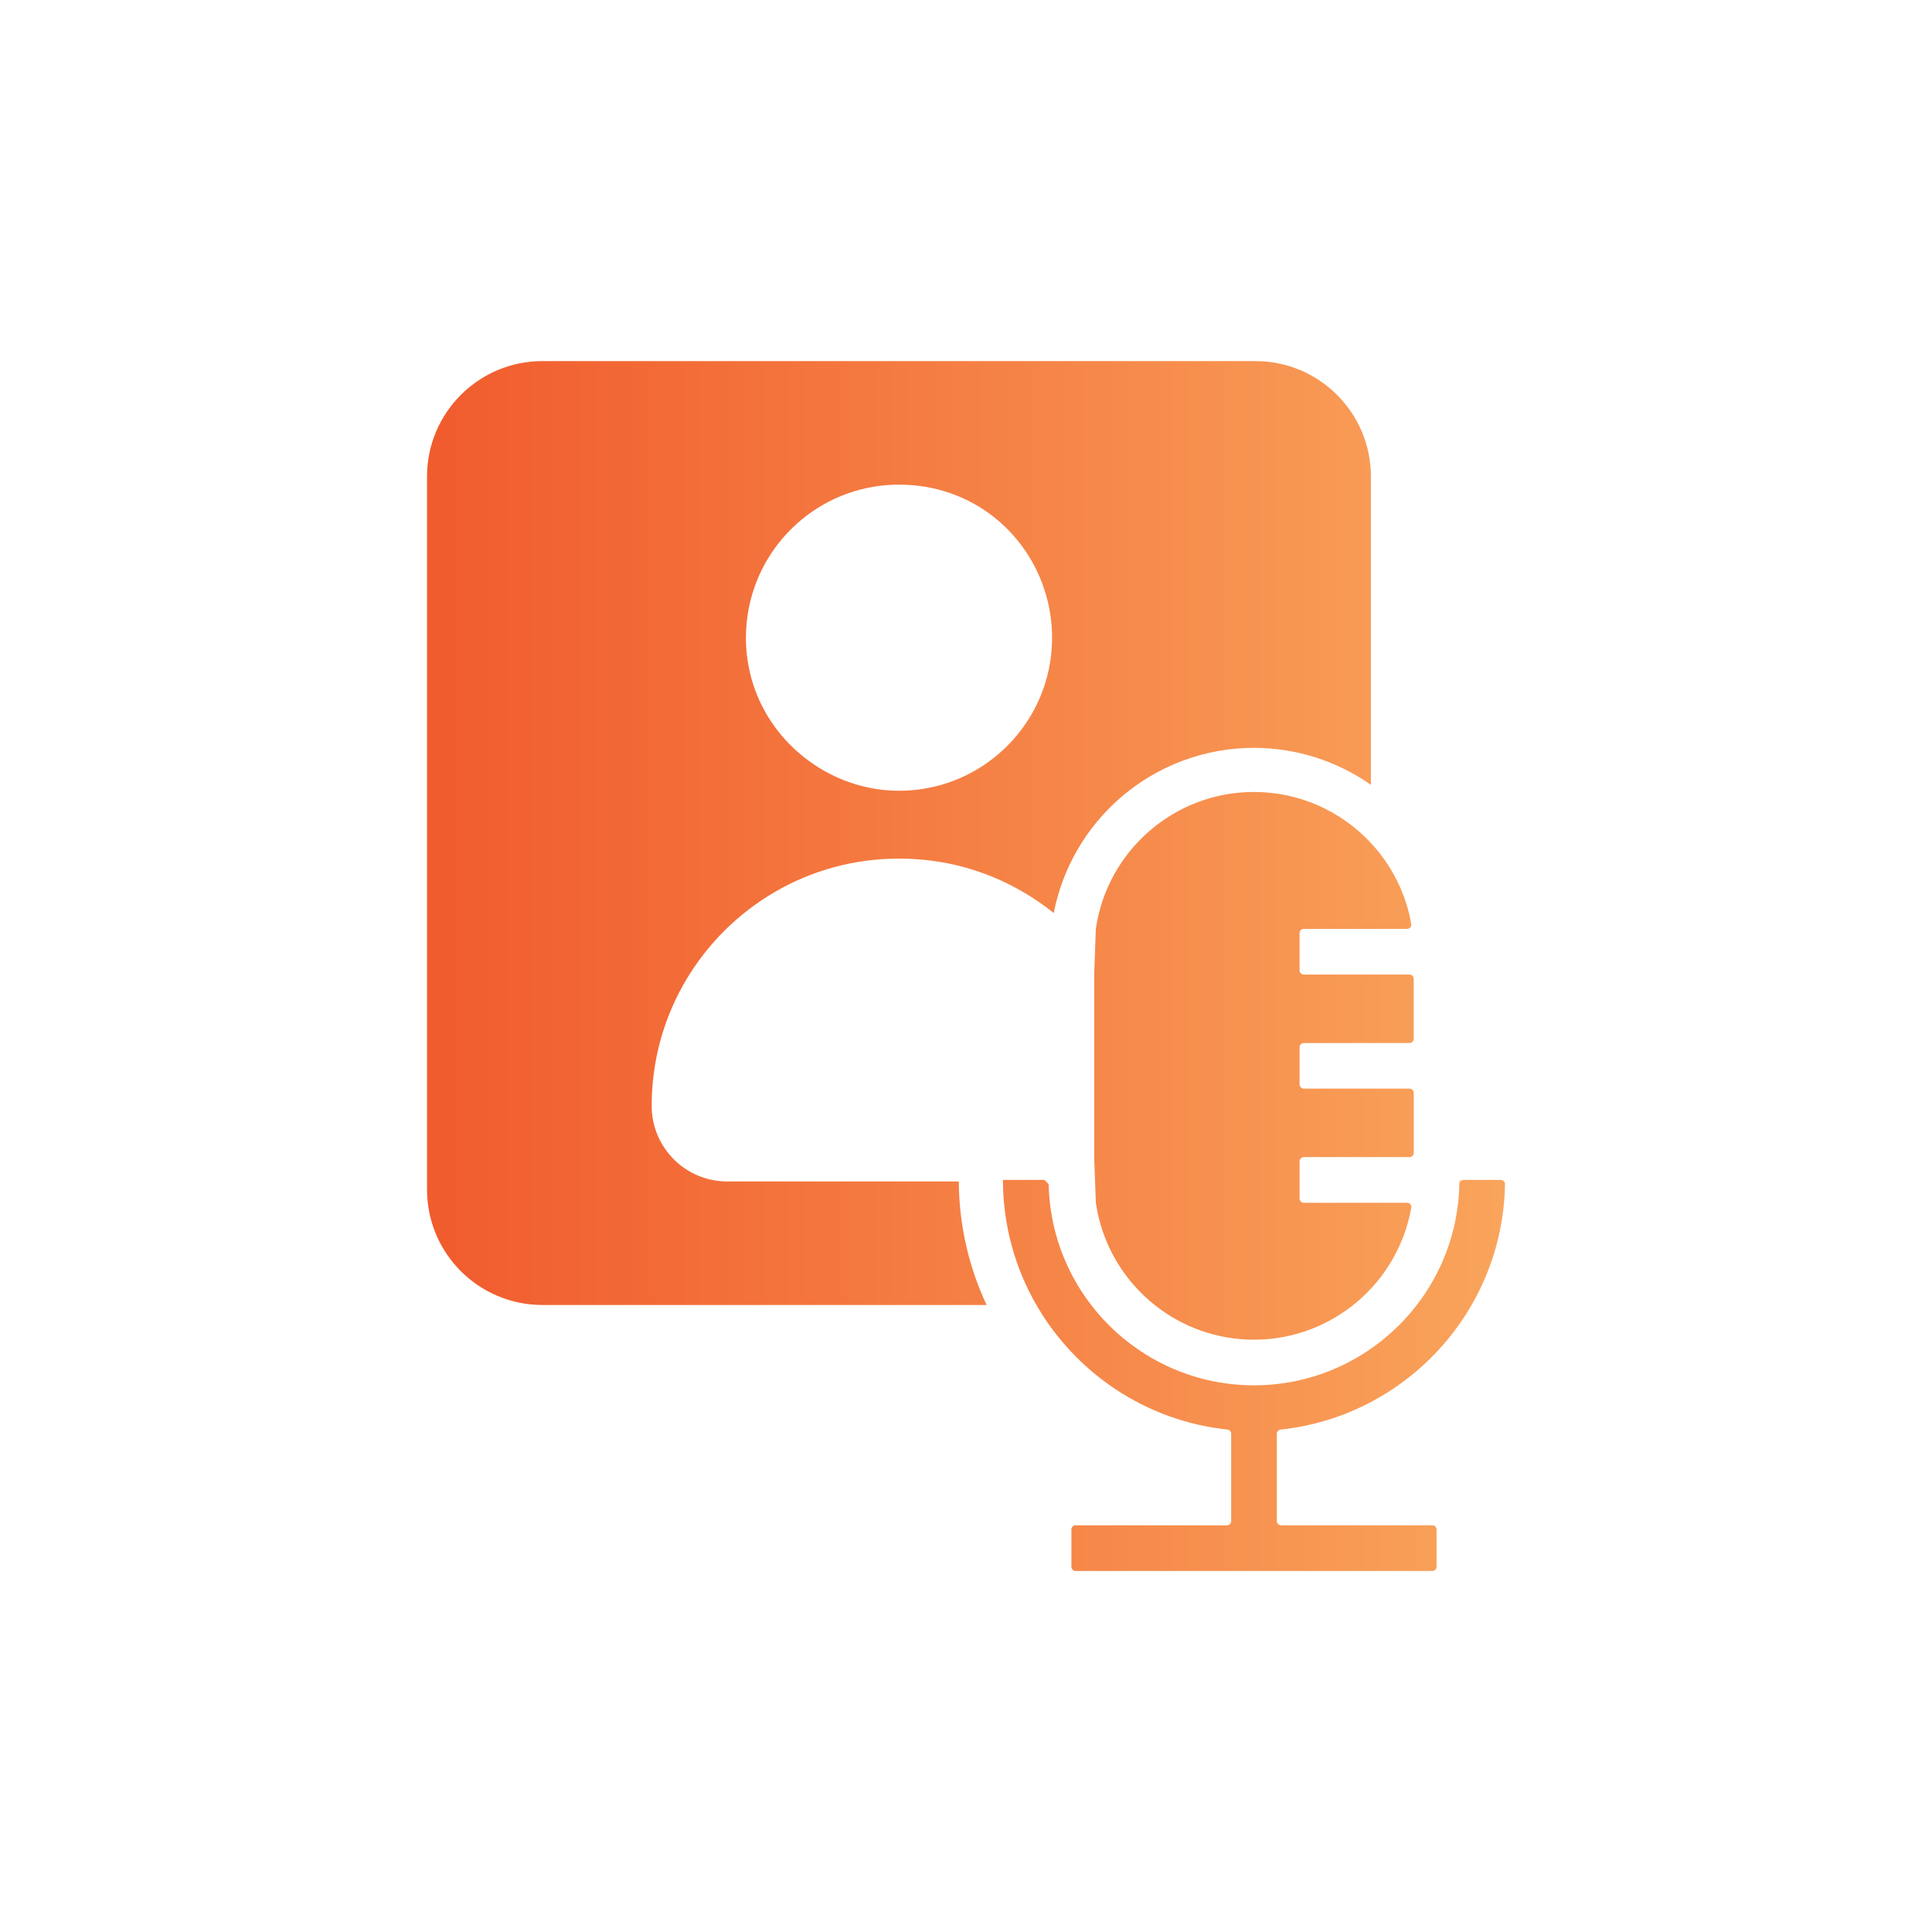 <?xml version="1.0" encoding="UTF-8"?>
<svg id="Layer_1" data-name="Layer 1" xmlns="http://www.w3.org/2000/svg" xmlns:xlink="http://www.w3.org/1999/xlink" viewBox="0 0 1080 1080">
  <defs>
    <style>
      .cls-1 {
        fill: url(#linear-gradient);
      }
    </style>
    <linearGradient id="linear-gradient" x1="-891.28" y1="3930" x2="-288.72" y2="3930" gradientTransform="translate(1130 -3390)" gradientUnits="userSpaceOnUse">
      <stop offset="0" stop-color="#f15b2d"/>
      <stop offset="1" stop-color="#f9a45b"/>
    </linearGradient>
  </defs>
  <path class="cls-1" d="M701.83,201.85h-398.59c-35.64,0-64.53,28.89-64.53,64.53v398.59c0,35.64,28.89,64.53,64.53,64.53h248.29c-10.06-21.43-15.43-44.93-15.56-69.06h-129.43c-23.34,0-42.25-18.91-42.25-42.24,0-1.05,0-2.11.04-3.16.42-18.79,4.58-36.65,11.78-52.87,2.25-5.08,4.81-10,7.64-14.73,5.89-9.87,12.96-18.92,21.03-26.99,8.34-8.33,17.74-15.62,27.98-21.62,20.48-12,44.32-18.87,69.76-18.87s48.44,6.63,68.66,18.23c6.29,3.61,12.26,7.69,17.88,12.21,4.78-24.78,17.78-47.41,36.95-64.19,20.77-18.16,47.38-28.16,74.94-28.16,23.49,0,46.3,7.27,65.39,20.68v-172.34c0-35.64-28.88-64.53-64.53-64.53ZM583.42,384.48h0c-11.59,33.51-43.42,57.56-80.88,57.56s-71.07-25.44-81.81-60.43c-2.44-7.94-3.75-16.39-3.75-25.13,0-5.96.61-11.78,1.77-17.39,8.04-38.92,42.5-68.18,83.8-68.18s74.07,27.84,83.16,65.33c1.57,6.49,2.41,13.27,2.41,20.24,0,9.8-1.65,19.22-4.69,28Z"/>
  <g>
    <path class="cls-1" d="M815.79,659.58h.31l-.34,2.32c.02-.77.03-1.55.03-2.32Z"/>
    <path class="cls-1" d="M726.49,585.38v20.82c0,1.3,1.05,2.35,2.35,2.35h59.09c1.3,0,2.35,1.05,2.35,2.35v33.58c0,1.3-1.05,2.35-2.35,2.35h-59.09c-1.3,0-2.35,1.05-2.35,2.35v20.82c0,1.3,1.05,2.35,2.35,2.35h57.76c1.47,0,2.57,1.33,2.31,2.77-7.36,41.86-43.99,73.77-87.94,73.77-20.96,0-40.25-7.26-55.5-19.39-17.39-13.84-29.52-34.02-32.86-57.01-.01-.09-.02-.18-.03-.28l-.51-13.99-.41-11.39v-102.06l.39-10.93.52-14.45c0-.09.01-.19.03-.28,6.26-43.15,43.5-76.4,88.36-76.4,25.8,0,49.07,11,65.39,28.54,11.48,12.35,19.52,27.94,22.55,45.23.25,1.44-.85,2.77-2.31,2.77h-57.76c-1.3,0-2.35,1.05-2.35,2.35v20.82c0,1.3,1.05,2.35,2.35,2.35h59.09c1.3,0,2.35,1.05,2.35,2.35v33.58c0,1.3-1.05,2.35-2.35,2.35h-59.09c-1.3,0-2.35,1.05-2.35,2.35Z"/>
    <path class="cls-1" d="M716.08,852.64h84.61c1.3,0,2.35,1.05,2.35,2.35v20.82c0,1.3-1.05,2.35-2.35,2.35h-199.42c-1.3,0-2.35-1.05-2.35-2.35v-20.82c0-1.3,1.05-2.35,2.35-2.35h84.61c1.3,0,2.35-1.05,2.35-2.35v-48.83c0-1.21-.91-2.2-2.11-2.33-45.66-4.83-84.85-31.65-106.77-69.64-11.75-20.36-18.53-43.94-18.69-69.06v-.85h23.19c.92.91,1.44,1.42,2.35,2.33.51,25.39,9.29,48.78,23.76,67.58,21.02,27.29,54,44.91,91.03,44.91,62.47,0,113.53-50.16,114.79-112.46v-.03s0-.02,0-.02c.03-1.27,1.05-2.3,2.32-2.3h20.85c1.31,0,2.37,1.07,2.35,2.37-1.19,71.28-55.8,129.81-125.44,137.18-1.2.13-2.11,1.12-2.11,2.33v48.83c0,1.3,1.05,2.35,2.35,2.35Z"/>
  </g>
</svg>